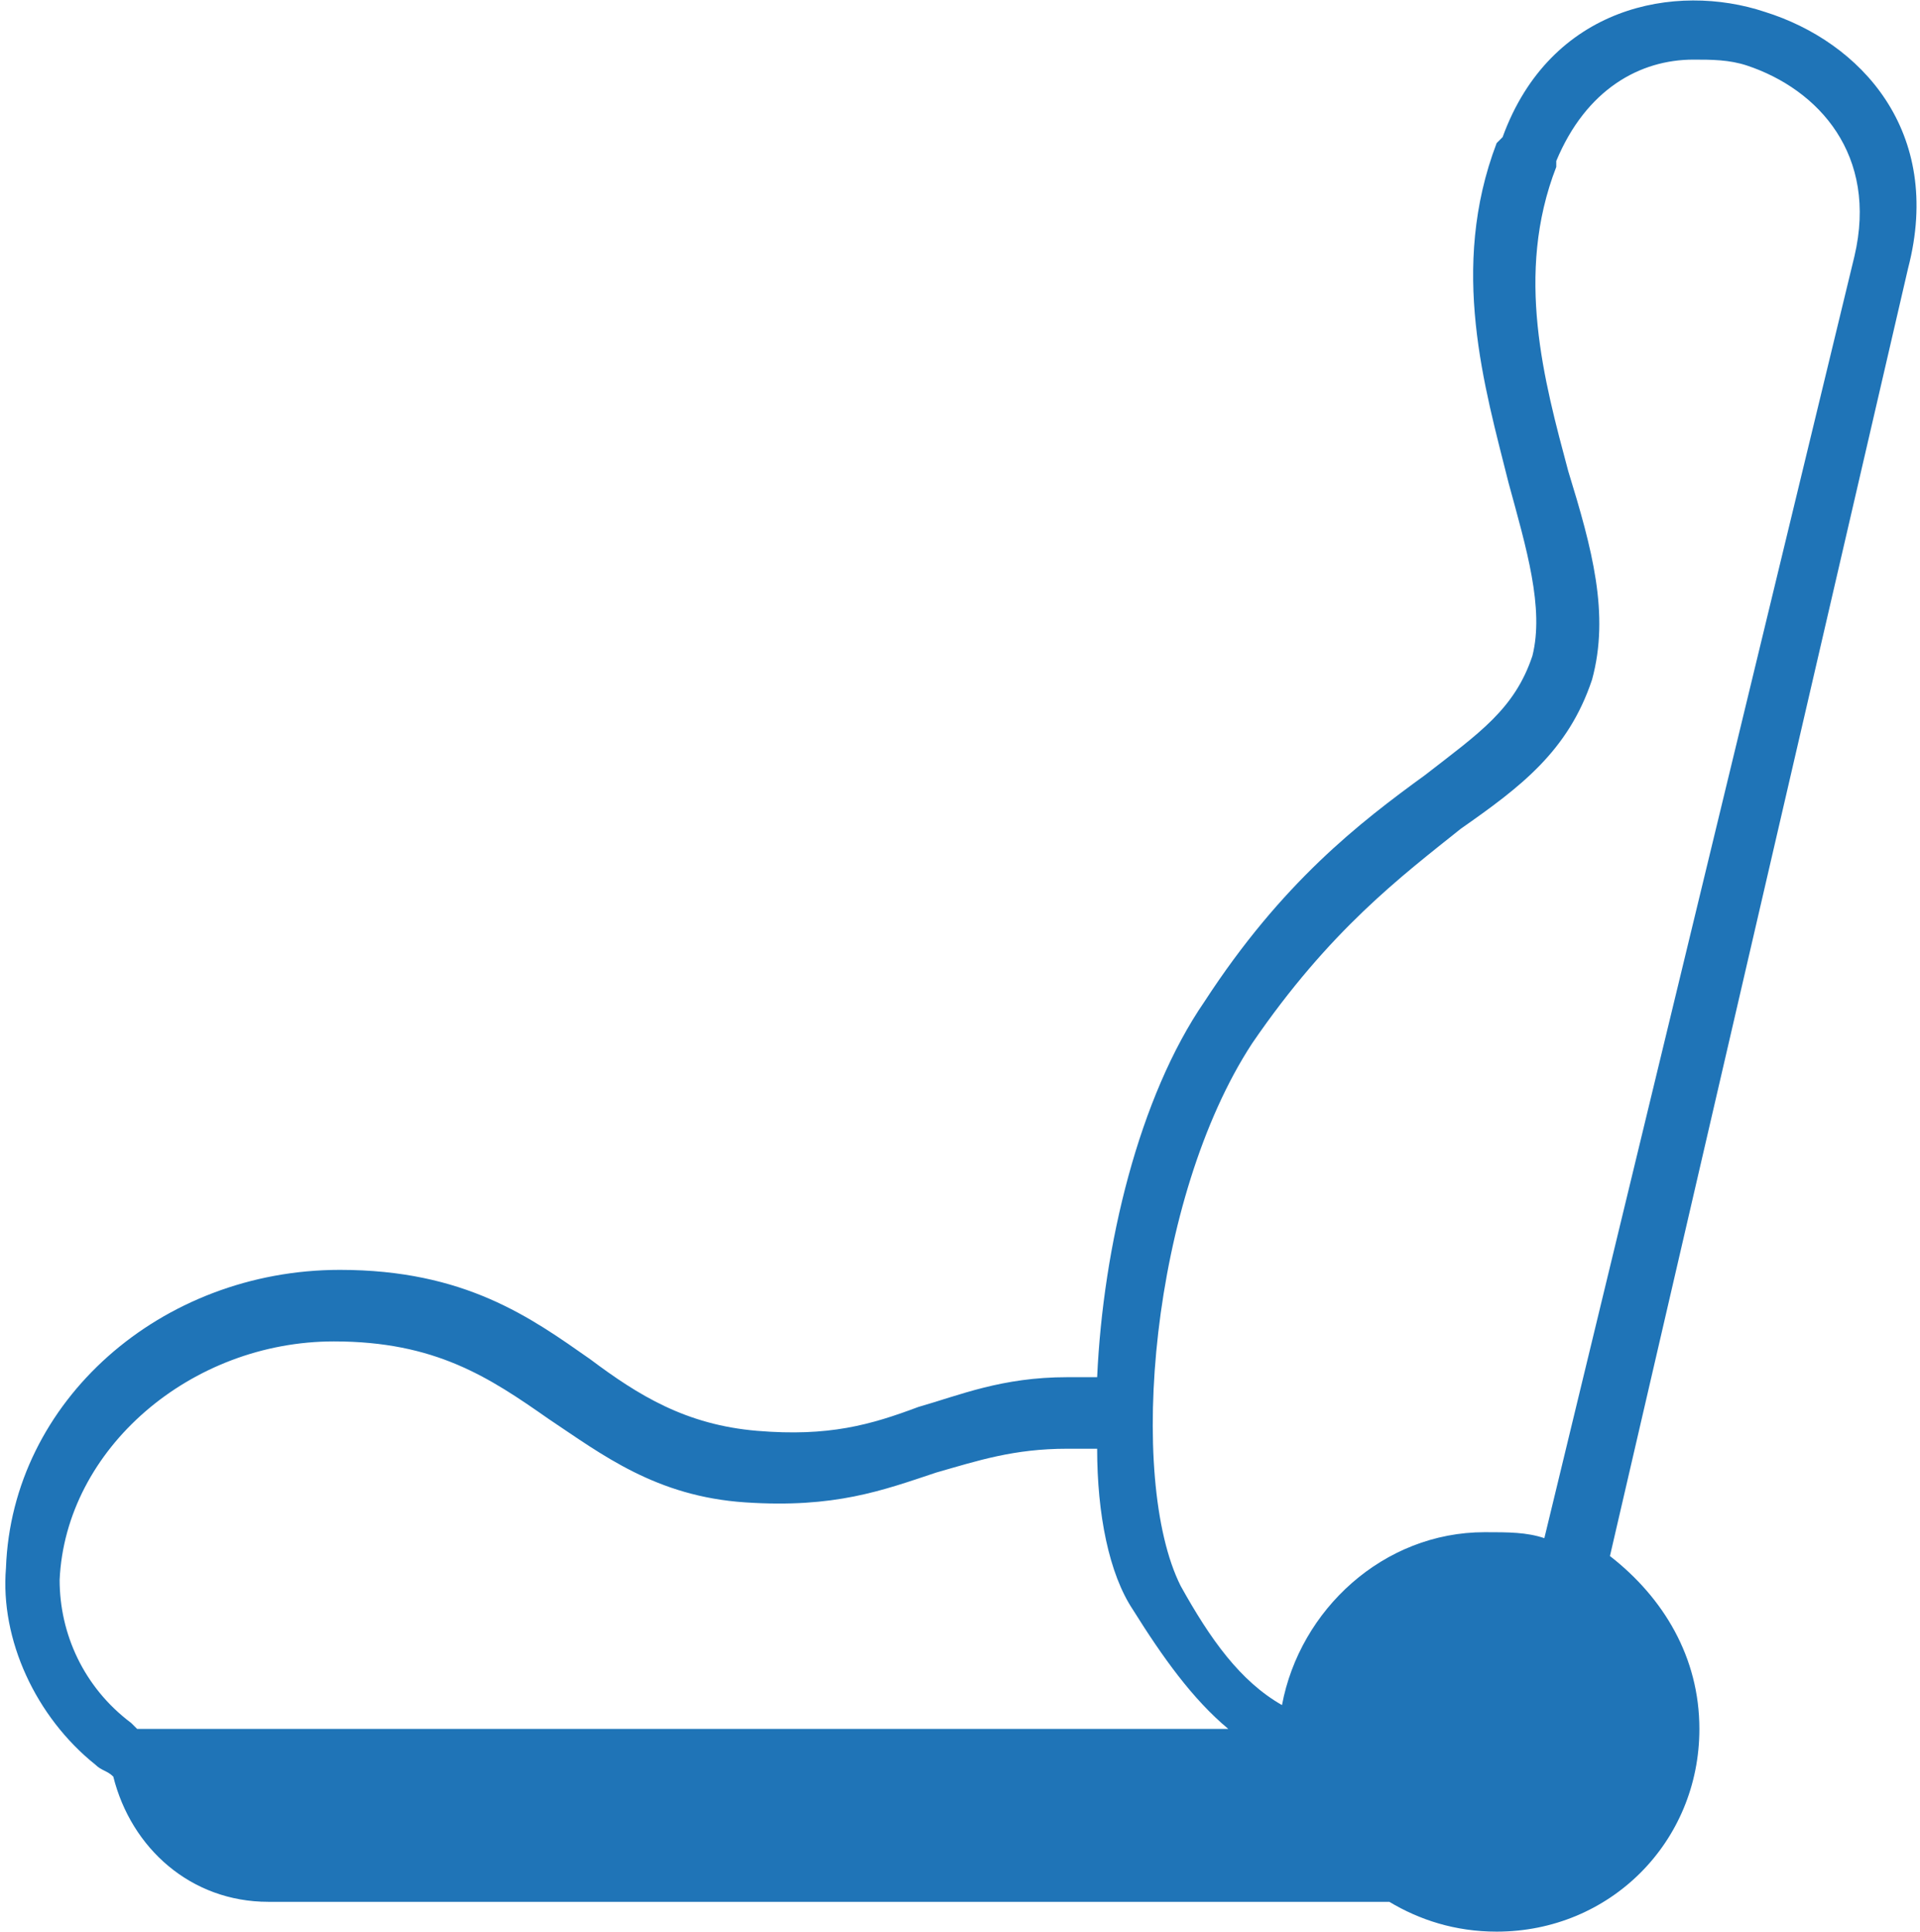 <svg xmlns="http://www.w3.org/2000/svg" xmlns:xlink="http://www.w3.org/1999/xlink" id="Layer_1" x="0px" y="0px" viewBox="0 0 32.2 32.4" style="enable-background:new 0 0 32.2 32.4;" xml:space="preserve"><style type="text/css">	.st0{fill:#1F74B7;}</style><g>	<path class="st0" d="M29.6,0.2c-1.5-0.5-3.6-0.1-4.4,2.1l-0.1,0.1c-0.8,2.1-0.2,4.1,0.2,5.7c0.3,1.1,0.6,2.1,0.4,2.9  c-0.3,0.9-0.9,1.3-1.8,2c-1.1,0.8-2.4,1.8-3.7,3.8c-1.1,1.6-1.7,4.1-1.8,6.3c-0.2,0-0.3,0-0.5,0c-1.1,0-1.8,0.3-2.5,0.5  c-0.8,0.3-1.5,0.5-2.7,0.4c-1.2-0.1-2-0.6-2.8-1.2c-1-0.7-2.1-1.5-4.2-1.5c-3,0-5.5,2.2-5.6,5c-0.1,1.2,0.5,2.5,1.5,3.3  c0.1,0.1,0.2,0.1,0.3,0.2c0.3,1.2,1.3,2.1,2.6,2.1h18.8c0.5,0.3,1.1,0.5,1.8,0.5c1.9,0,3.4-1.5,3.4-3.4c0-1.2-0.6-2.2-1.5-2.9  L32,4.5C32.6,2.2,31.2,0.7,29.6,0.2z M1,26.5c0.1-2.2,2.2-4,4.6-4c1.7,0,2.6,0.6,3.6,1.3c0.9,0.6,1.8,1.3,3.3,1.4  c1.5,0.1,2.3-0.2,3.2-0.5c0.7-0.2,1.3-0.4,2.2-0.4c0.2,0,0.3,0,0.5,0c0,1.1,0.2,2.1,0.6,2.7c0.5,0.8,1,1.5,1.6,2H2.3  c0,0-0.1-0.1-0.1-0.1C1.4,28.3,1,27.4,1,26.5z M31.1,4.3l-5.2,21.5c-0.3-0.1-0.6-0.1-1-0.1c-1.7,0-3.1,1.3-3.4,2.9  c-0.7-0.4-1.2-1.1-1.7-2c-0.9-1.8-0.5-6.5,1.2-9.1c1.3-1.9,2.5-2.8,3.5-3.6c1-0.7,1.8-1.3,2.2-2.5c0.3-1.1,0-2.2-0.4-3.5  c-0.4-1.5-0.9-3.3-0.2-5.1l0-0.1C26.6,1.5,27.5,1,28.4,1c0.3,0,0.6,0,0.9,0.1C30.5,1.5,31.5,2.6,31.1,4.3z"></path></g></svg>